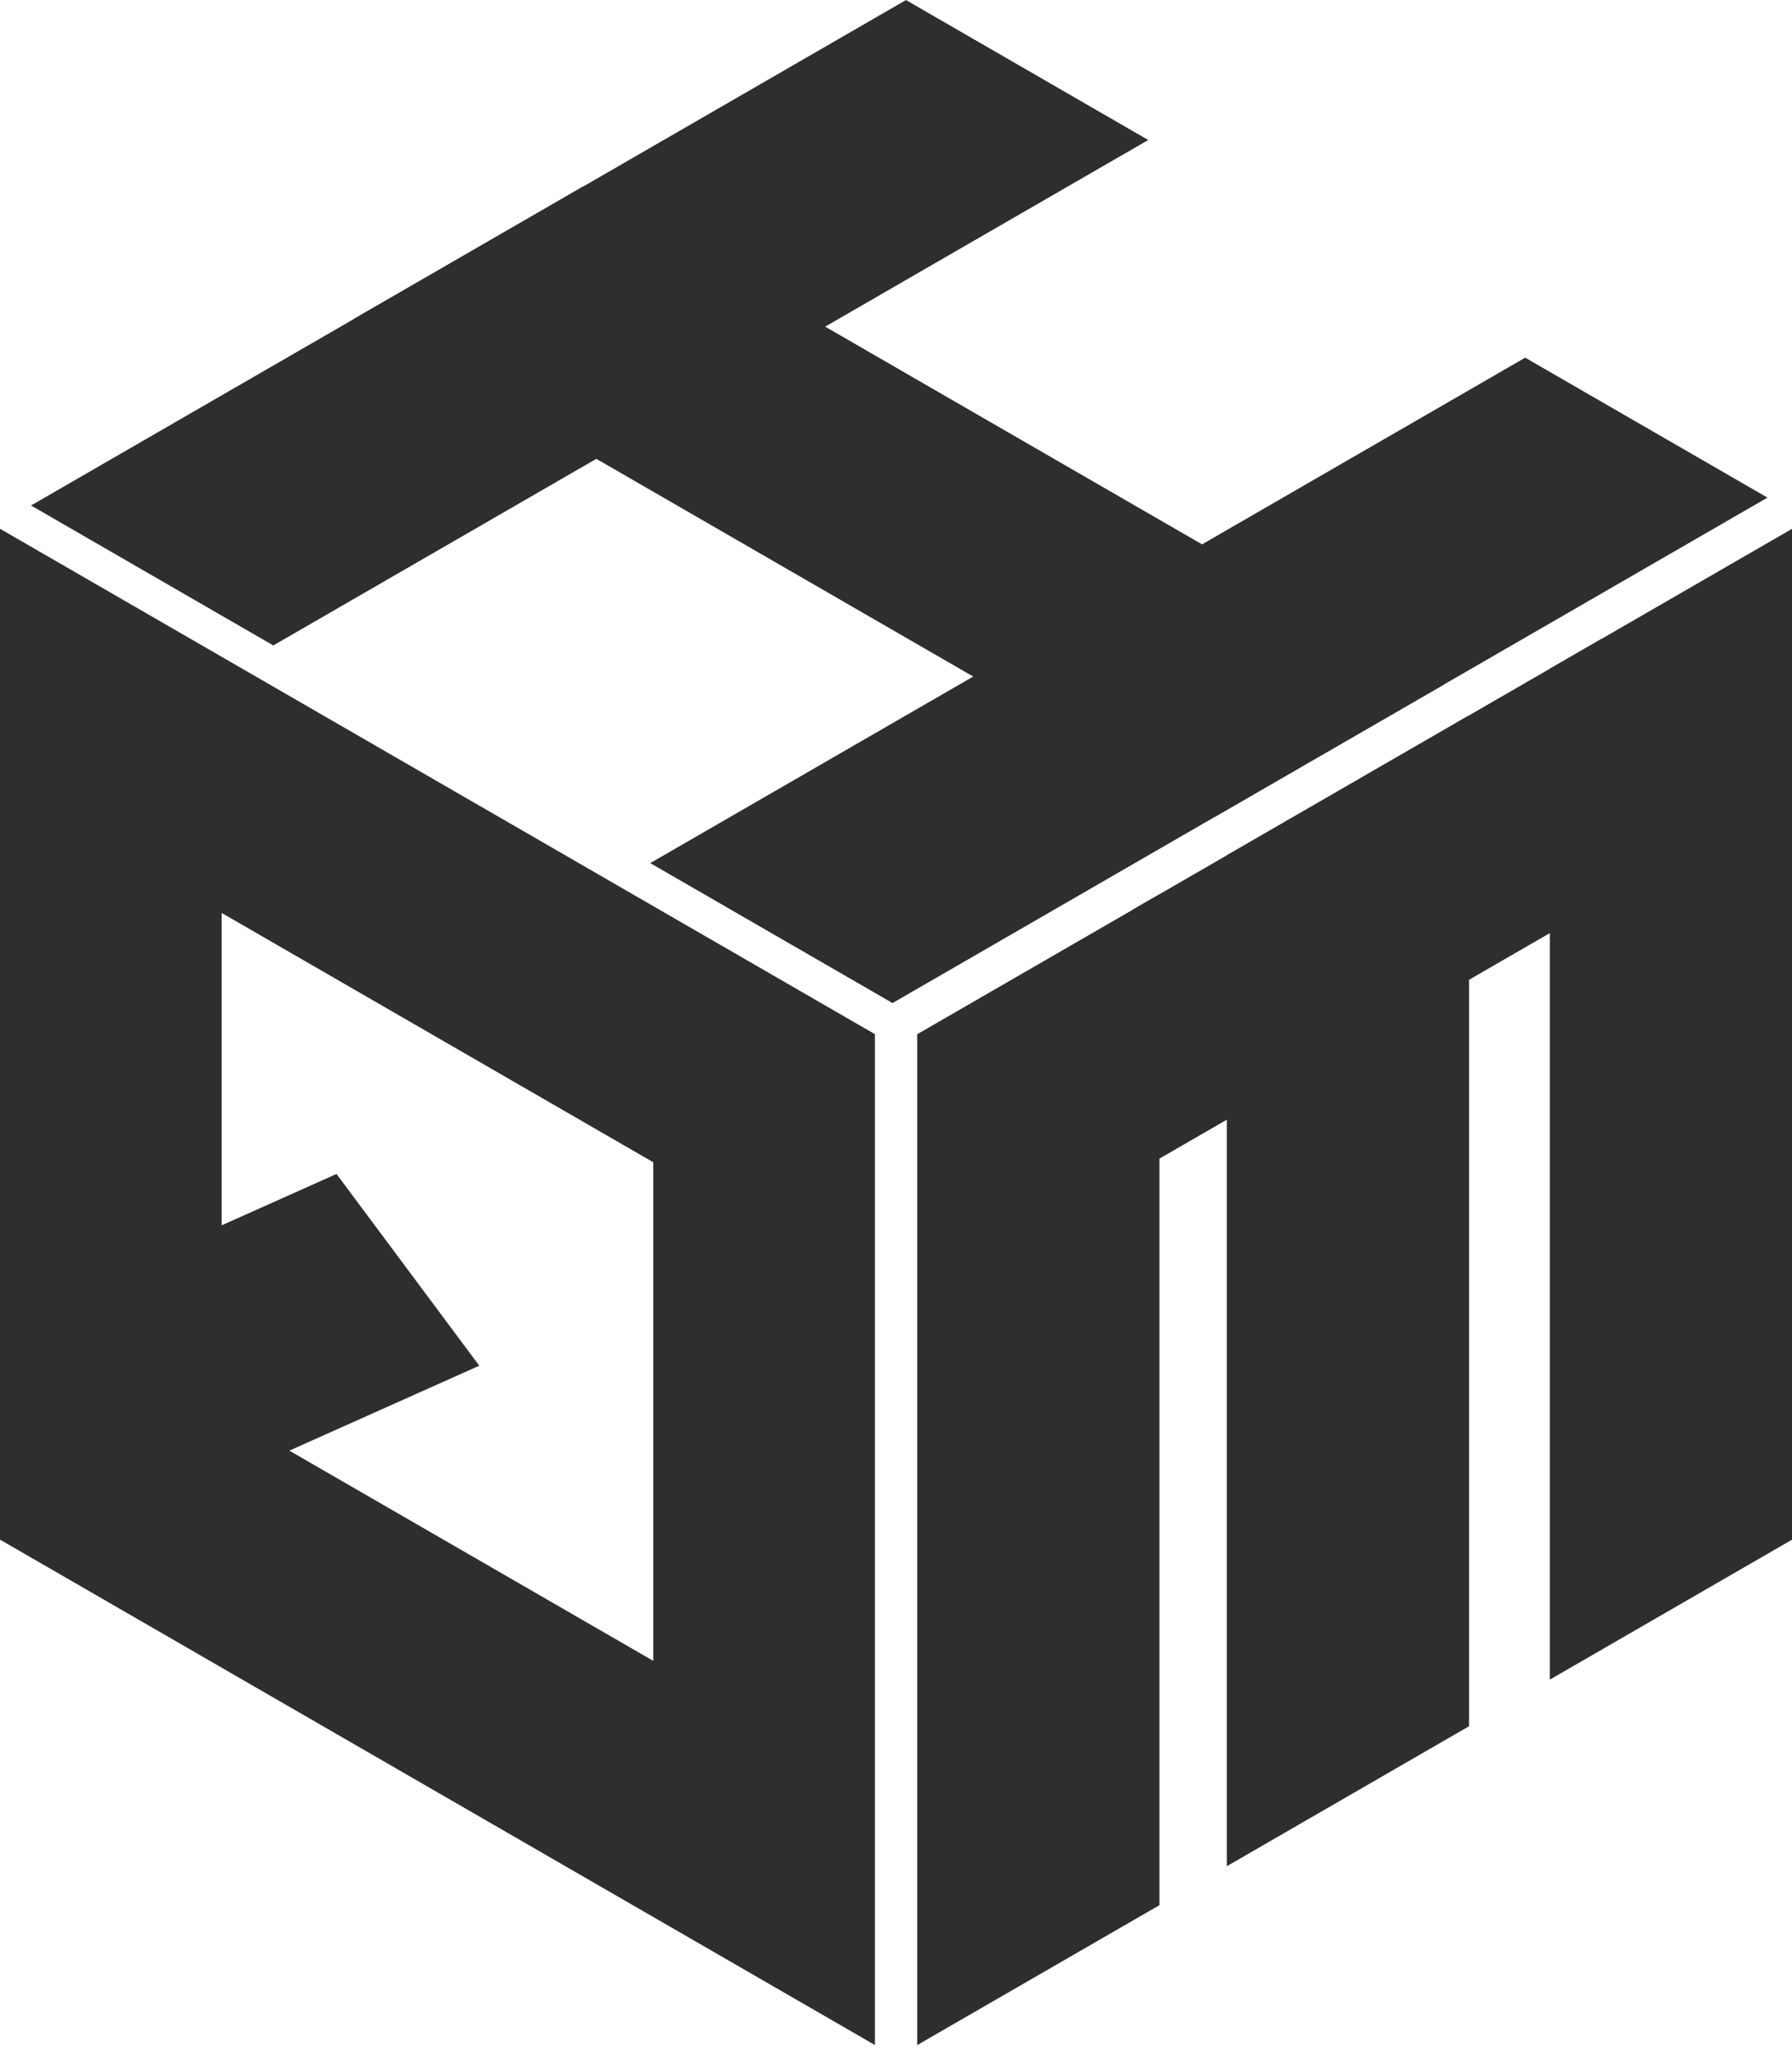 <?xml version="1.0" encoding="UTF-8"?> <svg xmlns="http://www.w3.org/2000/svg" width="35" height="40" viewBox="0 0 35 40" fill="none"> <rect width="5.464" height="19.733" transform="matrix(0.866 0.5 -0.866 0.5 29.789 6.982)" fill="#2E2E30"></rect> <rect width="5.464" height="19.733" transform="matrix(0.866 0.5 -0.866 0.5 17.695 0.001)" fill="#2E2E30"></rect> <rect width="5.161" height="19.429" transform="matrix(0.866 -0.5 0.866 0.5 6.914 6.224)" fill="#2E2E30"></rect> <path d="M23.961 16.697L28.693 13.965L28.693 33.697L23.961 36.43L23.961 16.697Z" fill="#2E2E30"></path> <path d="M17.914 20.189L22.646 17.457L22.646 37.19L17.914 39.922L17.914 20.189Z" fill="#2E2E30"></path> <path d="M30.271 13.054L35.003 10.322V30.054L30.271 32.787V13.054Z" fill="#2E2E30"></path> <path d="M22.131 22.914V17.753L31.287 12.467V17.628L22.131 22.914Z" fill="#2E2E30"></path> <rect x="2.165" y="3.75" width="14.733" height="14.733" transform="matrix(0.866 0.5 -2.20305e-08 1 0.29 9.239)" stroke="#2E2E30" stroke-width="5"></rect> <rect x="6.57" y="22.92" width="3.944" height="7.806" transform="matrix(0.707 0.949 -0.707 0.316 18.132 9.439)" fill="#2E2E30"></rect> </svg> 